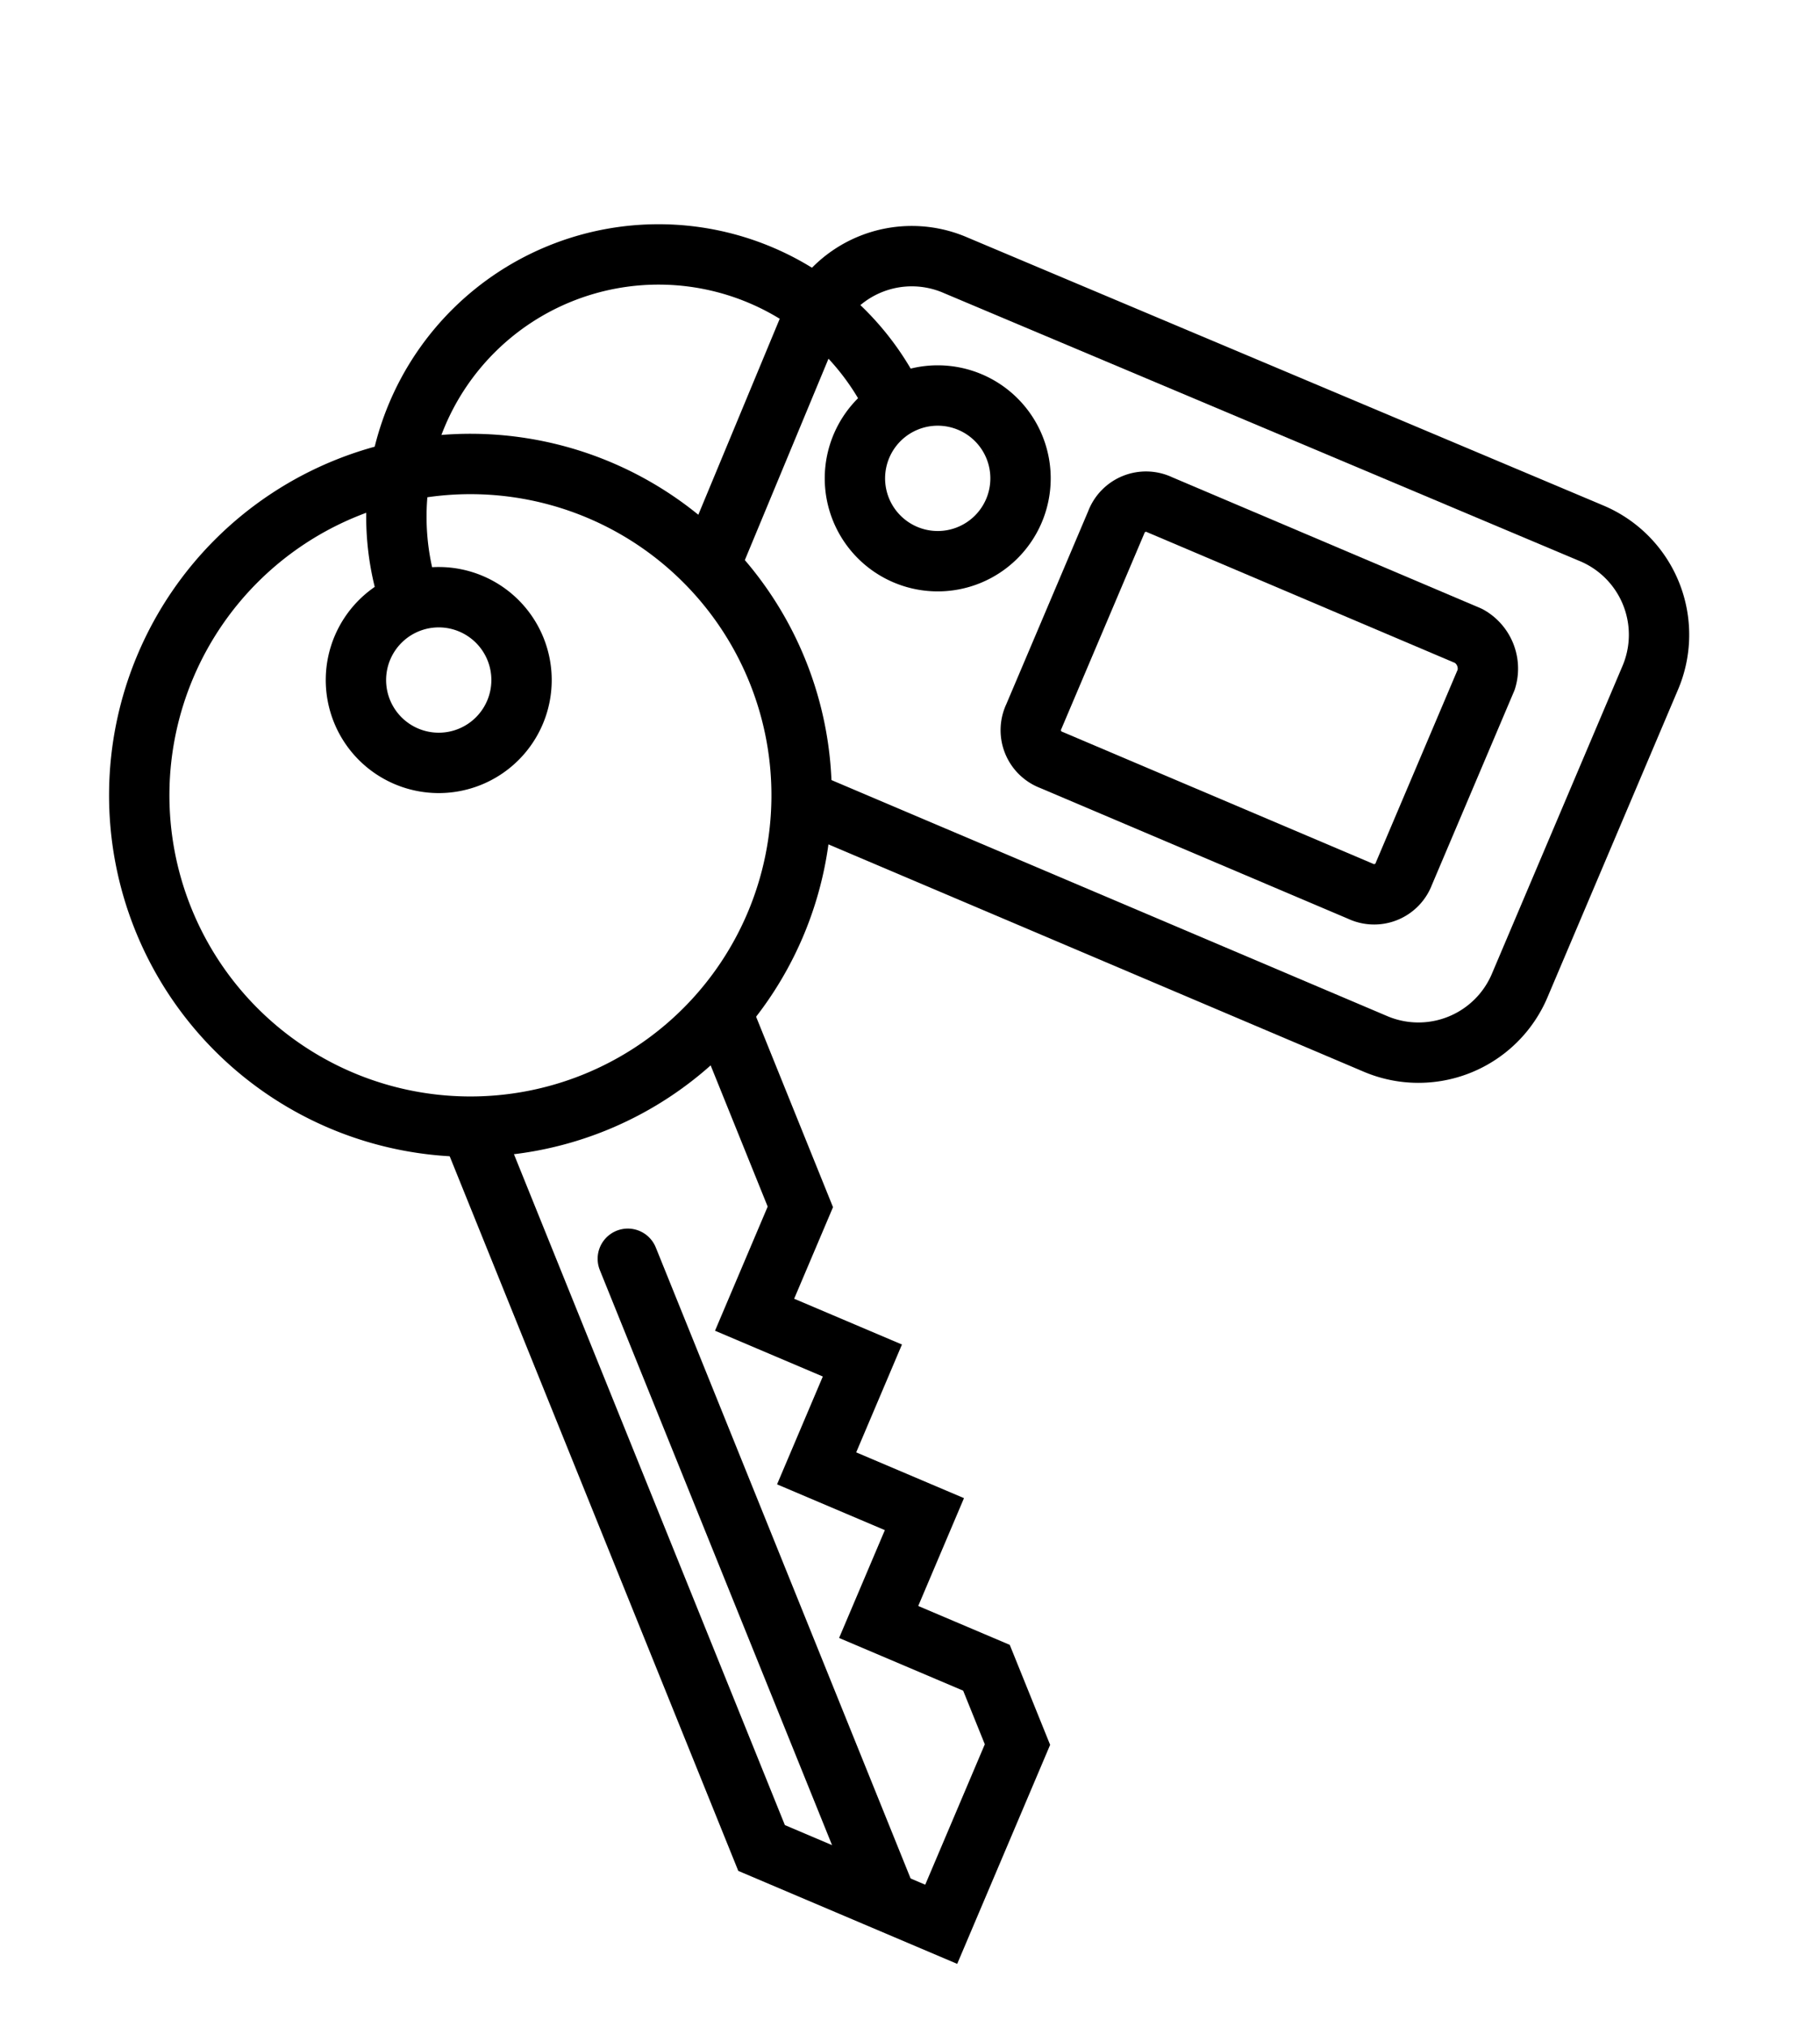 <svg xmlns="http://www.w3.org/2000/svg" width="60.313" height="67.136" viewBox="0 0 60.313 67.136">
    <path data-name="Path 613" d="M72.7 66.1a10.975 10.975 0 1 1-10.975-10.975A10.975 10.975 0 0 1 72.7 66.1" transform="rotate(-22 -63.608 164.895)" style="fill:none;stroke:#000;stroke-miterlimit:10;stroke-width:2px"/>
    <path data-name="Path 614" d="M139.362 98.994a2.744 2.744 0 1 1-2.744-2.744 2.744 2.744 0 0 1 2.744 2.744" transform="rotate(-22 -121.12 374.78)" style="fill:none;stroke:#000;stroke-miterlimit:10;stroke-width:2px"/>
    <path data-name="Path 615" d="M309.987 98.994a2.744 2.744 0 1 1-2.744-2.744 2.744 2.744 0 0 1 2.744 2.744" transform="rotate(-22 -44.724 767.799)" style="fill:none;stroke:#000;stroke-miterlimit:10;stroke-width:2px"/>
    <path data-name="Path 616" d="M147 337.864V315" transform="rotate(-22 -619.116 502.956)" style="stroke-linejoin:round;stroke-linecap:round;fill:none;stroke:#000;stroke-miterlimit:10;stroke-width:2px"/>
    <path data-name="Path 617" d="M125.521 258.125v6.493l-2.744 2.744 2.744 2.744-2.744 2.744 2.744 2.744-2.744 2.744 2.744 2.744v2.744l-4.573 4.573-4.573-4.573v-25.244" transform="rotate(-22 -501.82 406.948)" style="stroke-linecap:round;fill:none;stroke:#000;stroke-miterlimit:10;stroke-width:2px"/>
    <path data-name="Path 618" d="m252.875 67.264 14.542 14.542a3.644 3.644 0 0 0 5.213 0l7.774-7.774a3.644 3.644 0 0 0 0-5.213l-16.188-16.1a3.644 3.644 0 0 0-5.213 0l-6.036 6.128" transform="rotate(-22 34.952 628.905)" style="stroke-linejoin:round;stroke-linecap:round;fill:none;stroke:#000;stroke-miterlimit:10;stroke-width:2px"/>
    <path data-name="Path 619" d="m342.17 163.107-4.939 4.939a1.053 1.053 0 0 1-1.555 0l-7.865-7.865a1.053 1.053 0 0 1 0-1.555l4.939-4.939a1.053 1.053 0 0 1 1.555 0l7.865 7.865a1.237 1.237 0 0 1 0 1.555zm0 0" transform="rotate(-22 -165.95 846.269)" style="stroke-linejoin:round;stroke-linecap:round;fill:none;stroke:#000;stroke-miterlimit:10;stroke-width:2px"/>
    <path data-name="Path 620" d="M178.377 26.188a8.688 8.688 0 1 0-17.377 0" transform="rotate(-22 72.42 402)" style="fill:none;stroke:#000;stroke-miterlimit:10;stroke-width:2px"/>
</svg>
